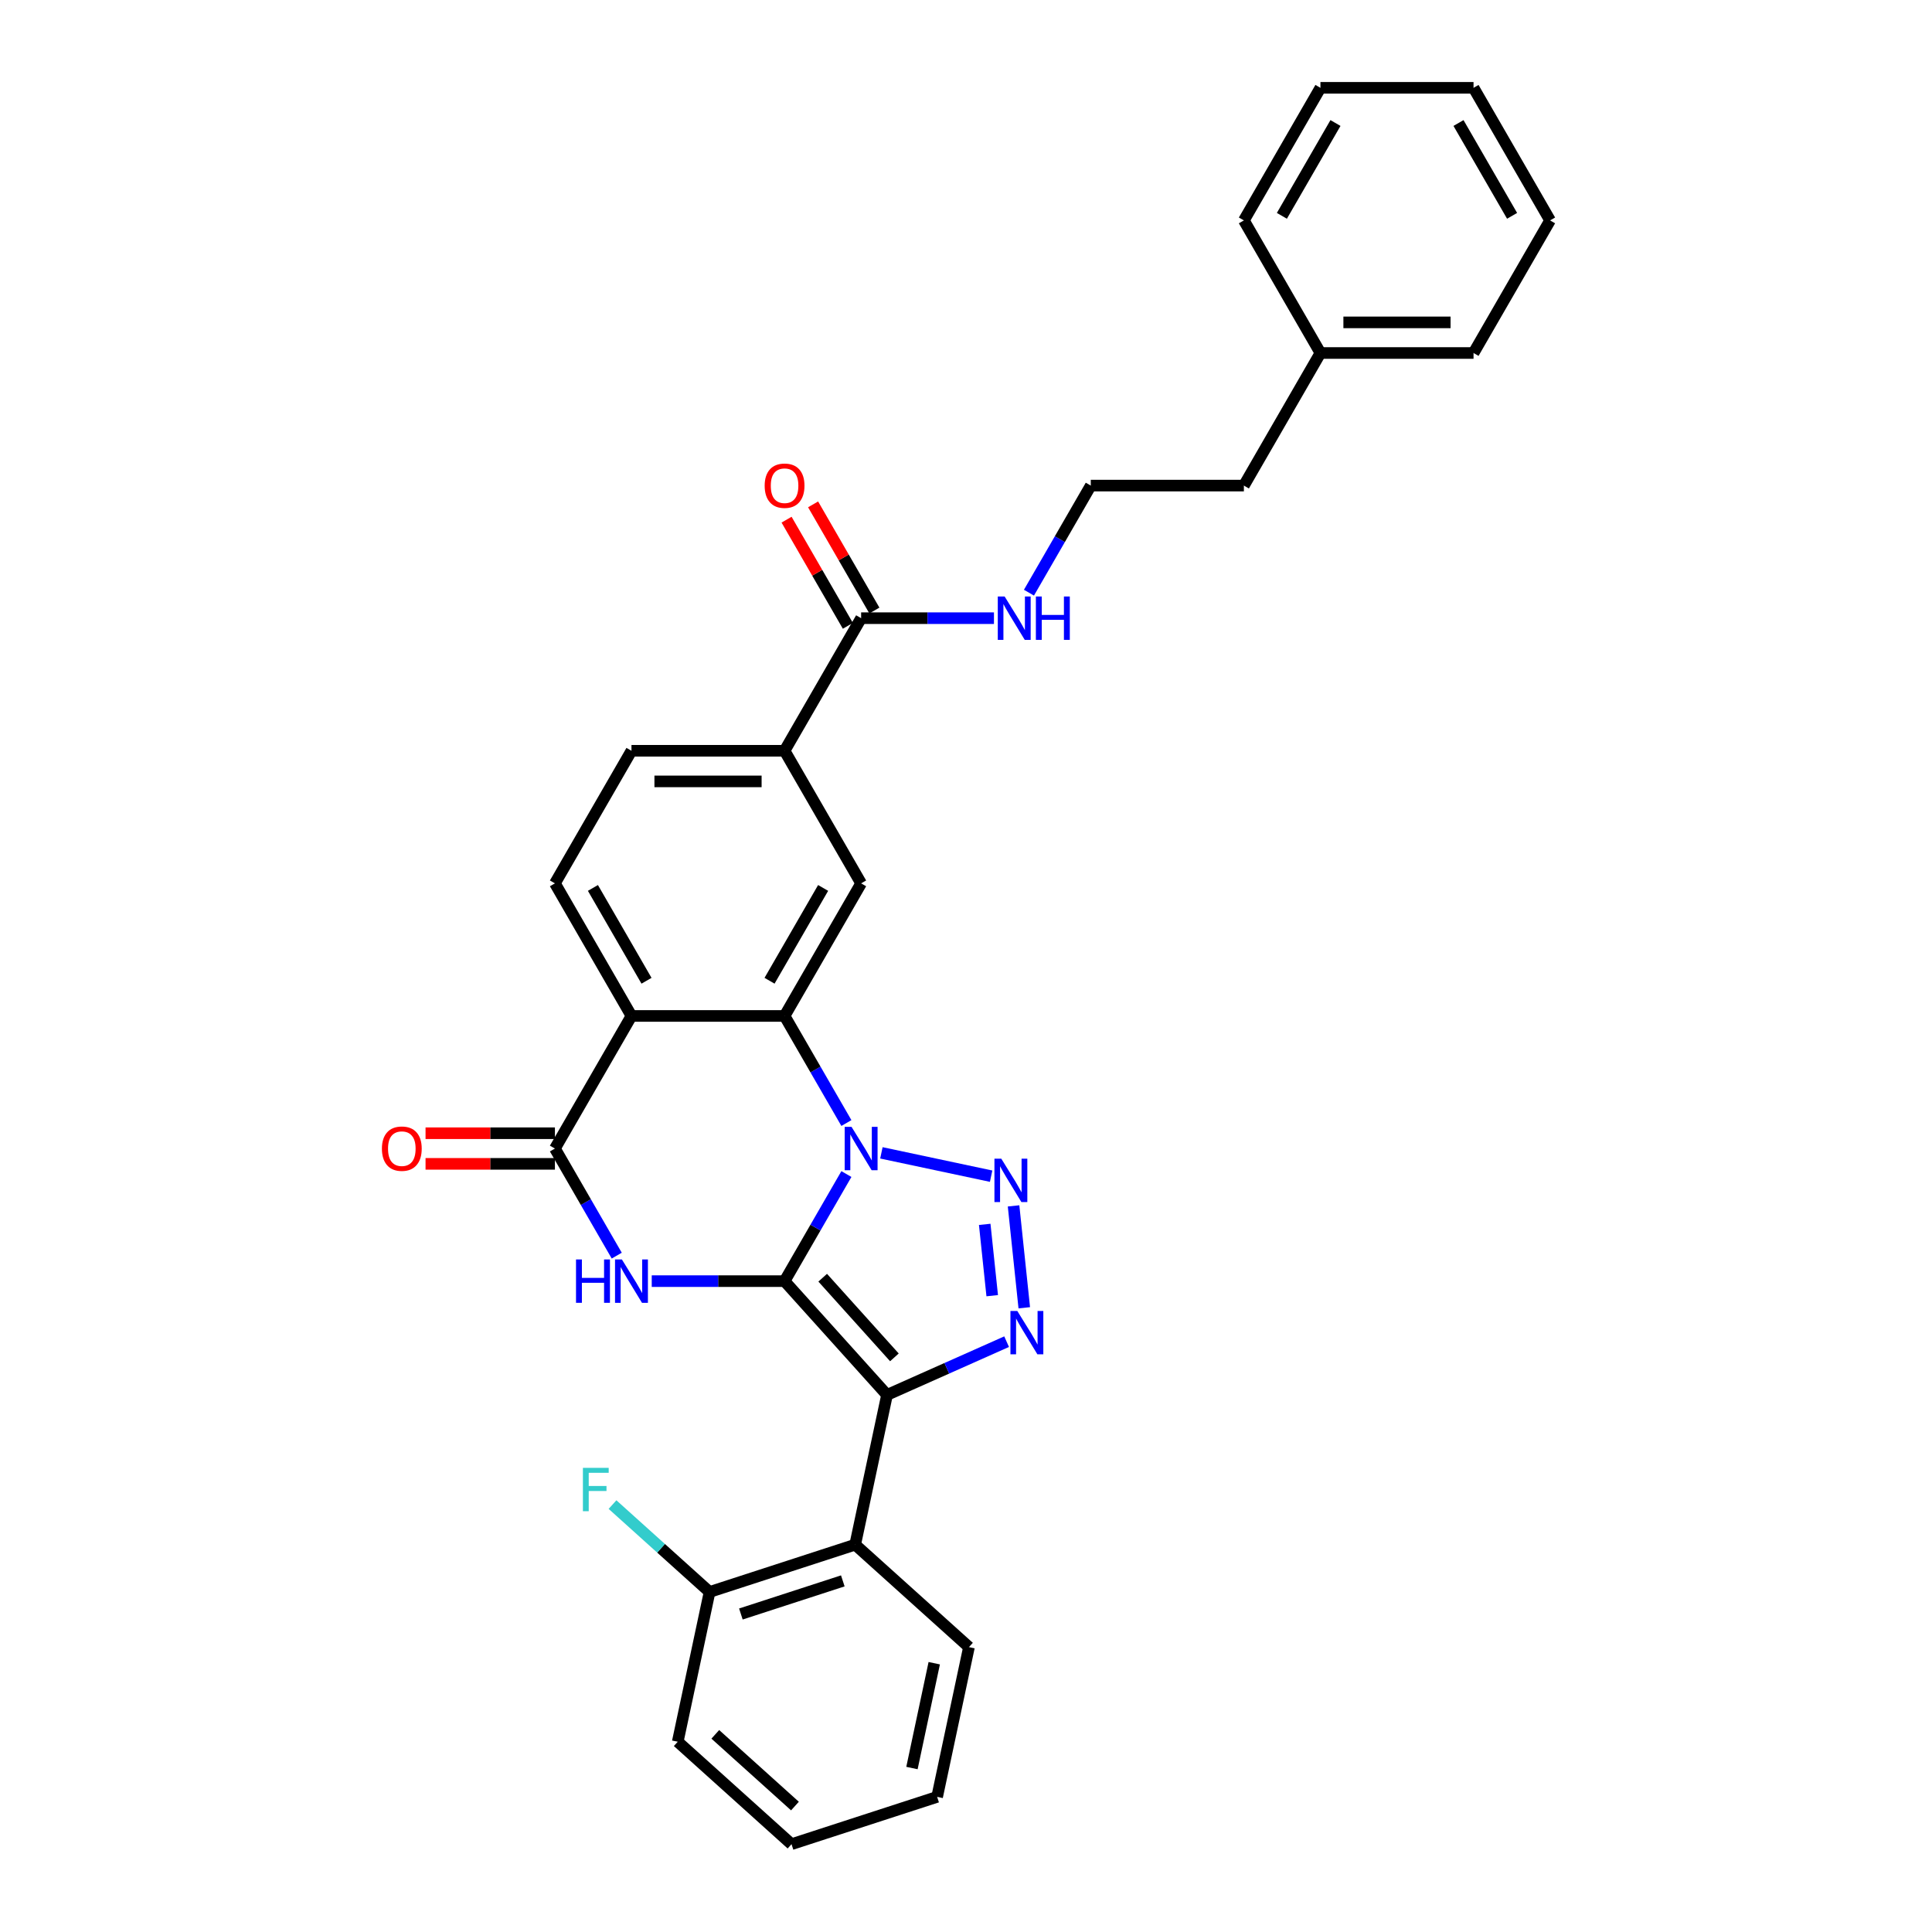 <?xml version='1.0' encoding='iso-8859-1'?>
<svg version='1.1' baseProfile='full'
              xmlns='http://www.w3.org/2000/svg'
                      xmlns:rdkit='http://www.rdkit.org/xml'
                      xmlns:xlink='http://www.w3.org/1999/xlink'
                  xml:space='preserve'
width='1000px' height='1000px' viewBox='0 0 1000 1000'>
<!-- END OF HEADER -->
<rect style='opacity:1.0;fill:#FFFFFF;stroke:none' width='1000' height='1000' x='0' y='0'> </rect>
<path class='bond-0' d='M 406.094,663.113 L 422.094,635.4' style='fill:none;fill-rule:evenodd;stroke:#000000;stroke-width:6px;stroke-linecap:butt;stroke-linejoin:miter;stroke-opacity:1' />
<path class='bond-0' d='M 422.094,635.4 L 438.094,607.686' style='fill:none;fill-rule:evenodd;stroke:#0000FF;stroke-width:6px;stroke-linecap:butt;stroke-linejoin:miter;stroke-opacity:1' />
<path class='bond-1' d='M 406.094,663.113 L 459.12,722.004' style='fill:none;fill-rule:evenodd;stroke:#000000;stroke-width:6px;stroke-linecap:butt;stroke-linejoin:miter;stroke-opacity:1' />
<path class='bond-1' d='M 425.826,661.341 L 462.944,702.565' style='fill:none;fill-rule:evenodd;stroke:#000000;stroke-width:6px;stroke-linecap:butt;stroke-linejoin:miter;stroke-opacity:1' />
<path class='bond-3' d='M 406.094,663.113 L 371.717,663.113' style='fill:none;fill-rule:evenodd;stroke:#000000;stroke-width:6px;stroke-linecap:butt;stroke-linejoin:miter;stroke-opacity:1' />
<path class='bond-3' d='M 371.717,663.113 L 337.34,663.113' style='fill:none;fill-rule:evenodd;stroke:#0000FF;stroke-width:6px;stroke-linecap:butt;stroke-linejoin:miter;stroke-opacity:1' />
<path class='bond-2' d='M 456.209,596.714 L 513.007,608.787' style='fill:none;fill-rule:evenodd;stroke:#0000FF;stroke-width:6px;stroke-linecap:butt;stroke-linejoin:miter;stroke-opacity:1' />
<path class='bond-5' d='M 438.094,581.282 L 422.094,553.569' style='fill:none;fill-rule:evenodd;stroke:#0000FF;stroke-width:6px;stroke-linecap:butt;stroke-linejoin:miter;stroke-opacity:1' />
<path class='bond-5' d='M 422.094,553.569 L 406.094,525.855' style='fill:none;fill-rule:evenodd;stroke:#000000;stroke-width:6px;stroke-linecap:butt;stroke-linejoin:miter;stroke-opacity:1' />
<path class='bond-4' d='M 459.12,722.004 L 490.071,708.223' style='fill:none;fill-rule:evenodd;stroke:#000000;stroke-width:6px;stroke-linecap:butt;stroke-linejoin:miter;stroke-opacity:1' />
<path class='bond-4' d='M 490.071,708.223 L 521.022,694.443' style='fill:none;fill-rule:evenodd;stroke:#0000FF;stroke-width:6px;stroke-linecap:butt;stroke-linejoin:miter;stroke-opacity:1' />
<path class='bond-8' d='M 459.12,722.004 L 442.644,799.518' style='fill:none;fill-rule:evenodd;stroke:#000000;stroke-width:6px;stroke-linecap:butt;stroke-linejoin:miter;stroke-opacity:1' />
<path class='bond-31' d='M 524.618,624.163 L 530.161,676.901' style='fill:none;fill-rule:evenodd;stroke:#0000FF;stroke-width:6px;stroke-linecap:butt;stroke-linejoin:miter;stroke-opacity:1' />
<path class='bond-31' d='M 509.687,633.73 L 513.568,670.647' style='fill:none;fill-rule:evenodd;stroke:#0000FF;stroke-width:6px;stroke-linecap:butt;stroke-linejoin:miter;stroke-opacity:1' />
<path class='bond-7' d='M 319.226,649.911 L 303.226,622.197' style='fill:none;fill-rule:evenodd;stroke:#0000FF;stroke-width:6px;stroke-linecap:butt;stroke-linejoin:miter;stroke-opacity:1' />
<path class='bond-7' d='M 303.226,622.197 L 287.226,594.484' style='fill:none;fill-rule:evenodd;stroke:#000000;stroke-width:6px;stroke-linecap:butt;stroke-linejoin:miter;stroke-opacity:1' />
<path class='bond-9' d='M 406.094,525.855 L 445.717,457.227' style='fill:none;fill-rule:evenodd;stroke:#000000;stroke-width:6px;stroke-linecap:butt;stroke-linejoin:miter;stroke-opacity:1' />
<path class='bond-9' d='M 398.312,507.637 L 426.048,459.596' style='fill:none;fill-rule:evenodd;stroke:#000000;stroke-width:6px;stroke-linecap:butt;stroke-linejoin:miter;stroke-opacity:1' />
<path class='bond-32' d='M 406.094,525.855 L 326.848,525.855' style='fill:none;fill-rule:evenodd;stroke:#000000;stroke-width:6px;stroke-linecap:butt;stroke-linejoin:miter;stroke-opacity:1' />
<path class='bond-6' d='M 326.848,525.855 L 287.226,594.484' style='fill:none;fill-rule:evenodd;stroke:#000000;stroke-width:6px;stroke-linecap:butt;stroke-linejoin:miter;stroke-opacity:1' />
<path class='bond-12' d='M 326.848,525.855 L 287.226,457.227' style='fill:none;fill-rule:evenodd;stroke:#000000;stroke-width:6px;stroke-linecap:butt;stroke-linejoin:miter;stroke-opacity:1' />
<path class='bond-12' d='M 334.631,507.637 L 306.895,459.596' style='fill:none;fill-rule:evenodd;stroke:#000000;stroke-width:6px;stroke-linecap:butt;stroke-linejoin:miter;stroke-opacity:1' />
<path class='bond-13' d='M 287.226,586.56 L 253.744,586.56' style='fill:none;fill-rule:evenodd;stroke:#000000;stroke-width:6px;stroke-linecap:butt;stroke-linejoin:miter;stroke-opacity:1' />
<path class='bond-13' d='M 253.744,586.56 L 220.263,586.56' style='fill:none;fill-rule:evenodd;stroke:#FF0000;stroke-width:6px;stroke-linecap:butt;stroke-linejoin:miter;stroke-opacity:1' />
<path class='bond-13' d='M 287.226,602.409 L 253.744,602.409' style='fill:none;fill-rule:evenodd;stroke:#000000;stroke-width:6px;stroke-linecap:butt;stroke-linejoin:miter;stroke-opacity:1' />
<path class='bond-13' d='M 253.744,602.409 L 220.263,602.409' style='fill:none;fill-rule:evenodd;stroke:#FF0000;stroke-width:6px;stroke-linecap:butt;stroke-linejoin:miter;stroke-opacity:1' />
<path class='bond-14' d='M 442.644,799.518 L 367.276,824.006' style='fill:none;fill-rule:evenodd;stroke:#000000;stroke-width:6px;stroke-linecap:butt;stroke-linejoin:miter;stroke-opacity:1' />
<path class='bond-14' d='M 436.236,818.264 L 383.479,835.406' style='fill:none;fill-rule:evenodd;stroke:#000000;stroke-width:6px;stroke-linecap:butt;stroke-linejoin:miter;stroke-opacity:1' />
<path class='bond-19' d='M 442.644,799.518 L 501.534,852.543' style='fill:none;fill-rule:evenodd;stroke:#000000;stroke-width:6px;stroke-linecap:butt;stroke-linejoin:miter;stroke-opacity:1' />
<path class='bond-11' d='M 445.717,457.227 L 406.094,388.598' style='fill:none;fill-rule:evenodd;stroke:#000000;stroke-width:6px;stroke-linecap:butt;stroke-linejoin:miter;stroke-opacity:1' />
<path class='bond-10' d='M 445.717,319.969 L 406.094,388.598' style='fill:none;fill-rule:evenodd;stroke:#000000;stroke-width:6px;stroke-linecap:butt;stroke-linejoin:miter;stroke-opacity:1' />
<path class='bond-16' d='M 452.58,316.007 L 436.717,288.532' style='fill:none;fill-rule:evenodd;stroke:#000000;stroke-width:6px;stroke-linecap:butt;stroke-linejoin:miter;stroke-opacity:1' />
<path class='bond-16' d='M 436.717,288.532 L 420.854,261.056' style='fill:none;fill-rule:evenodd;stroke:#FF0000;stroke-width:6px;stroke-linecap:butt;stroke-linejoin:miter;stroke-opacity:1' />
<path class='bond-16' d='M 438.854,323.932 L 422.991,296.456' style='fill:none;fill-rule:evenodd;stroke:#000000;stroke-width:6px;stroke-linecap:butt;stroke-linejoin:miter;stroke-opacity:1' />
<path class='bond-16' d='M 422.991,296.456 L 407.128,268.981' style='fill:none;fill-rule:evenodd;stroke:#FF0000;stroke-width:6px;stroke-linecap:butt;stroke-linejoin:miter;stroke-opacity:1' />
<path class='bond-17' d='M 445.717,319.969 L 480.094,319.969' style='fill:none;fill-rule:evenodd;stroke:#000000;stroke-width:6px;stroke-linecap:butt;stroke-linejoin:miter;stroke-opacity:1' />
<path class='bond-17' d='M 480.094,319.969 L 514.47,319.969' style='fill:none;fill-rule:evenodd;stroke:#0000FF;stroke-width:6px;stroke-linecap:butt;stroke-linejoin:miter;stroke-opacity:1' />
<path class='bond-33' d='M 406.094,388.598 L 326.848,388.598' style='fill:none;fill-rule:evenodd;stroke:#000000;stroke-width:6px;stroke-linecap:butt;stroke-linejoin:miter;stroke-opacity:1' />
<path class='bond-33' d='M 394.207,404.447 L 338.735,404.447' style='fill:none;fill-rule:evenodd;stroke:#000000;stroke-width:6px;stroke-linecap:butt;stroke-linejoin:miter;stroke-opacity:1' />
<path class='bond-15' d='M 287.226,457.227 L 326.848,388.598' style='fill:none;fill-rule:evenodd;stroke:#000000;stroke-width:6px;stroke-linecap:butt;stroke-linejoin:miter;stroke-opacity:1' />
<path class='bond-18' d='M 367.276,824.006 L 342.158,801.389' style='fill:none;fill-rule:evenodd;stroke:#000000;stroke-width:6px;stroke-linecap:butt;stroke-linejoin:miter;stroke-opacity:1' />
<path class='bond-18' d='M 342.158,801.389 L 317.039,778.772' style='fill:none;fill-rule:evenodd;stroke:#33CCCC;stroke-width:6px;stroke-linecap:butt;stroke-linejoin:miter;stroke-opacity:1' />
<path class='bond-22' d='M 367.276,824.006 L 350.8,901.52' style='fill:none;fill-rule:evenodd;stroke:#000000;stroke-width:6px;stroke-linecap:butt;stroke-linejoin:miter;stroke-opacity:1' />
<path class='bond-20' d='M 532.585,306.767 L 548.585,279.054' style='fill:none;fill-rule:evenodd;stroke:#0000FF;stroke-width:6px;stroke-linecap:butt;stroke-linejoin:miter;stroke-opacity:1' />
<path class='bond-20' d='M 548.585,279.054 L 564.585,251.341' style='fill:none;fill-rule:evenodd;stroke:#000000;stroke-width:6px;stroke-linecap:butt;stroke-linejoin:miter;stroke-opacity:1' />
<path class='bond-26' d='M 501.534,852.543 L 485.058,930.057' style='fill:none;fill-rule:evenodd;stroke:#000000;stroke-width:6px;stroke-linecap:butt;stroke-linejoin:miter;stroke-opacity:1' />
<path class='bond-26' d='M 483.56,860.875 L 472.027,915.135' style='fill:none;fill-rule:evenodd;stroke:#000000;stroke-width:6px;stroke-linecap:butt;stroke-linejoin:miter;stroke-opacity:1' />
<path class='bond-23' d='M 564.585,251.341 L 643.831,251.341' style='fill:none;fill-rule:evenodd;stroke:#000000;stroke-width:6px;stroke-linecap:butt;stroke-linejoin:miter;stroke-opacity:1' />
<path class='bond-21' d='M 683.454,182.712 L 643.831,251.341' style='fill:none;fill-rule:evenodd;stroke:#000000;stroke-width:6px;stroke-linecap:butt;stroke-linejoin:miter;stroke-opacity:1' />
<path class='bond-24' d='M 683.454,182.712 L 762.699,182.712' style='fill:none;fill-rule:evenodd;stroke:#000000;stroke-width:6px;stroke-linecap:butt;stroke-linejoin:miter;stroke-opacity:1' />
<path class='bond-24' d='M 695.34,166.863 L 750.812,166.863' style='fill:none;fill-rule:evenodd;stroke:#000000;stroke-width:6px;stroke-linecap:butt;stroke-linejoin:miter;stroke-opacity:1' />
<path class='bond-25' d='M 683.454,182.712 L 643.831,114.083' style='fill:none;fill-rule:evenodd;stroke:#000000;stroke-width:6px;stroke-linecap:butt;stroke-linejoin:miter;stroke-opacity:1' />
<path class='bond-34' d='M 350.8,901.52 L 409.691,954.545' style='fill:none;fill-rule:evenodd;stroke:#000000;stroke-width:6px;stroke-linecap:butt;stroke-linejoin:miter;stroke-opacity:1' />
<path class='bond-34' d='M 370.239,897.695 L 411.463,934.813' style='fill:none;fill-rule:evenodd;stroke:#000000;stroke-width:6px;stroke-linecap:butt;stroke-linejoin:miter;stroke-opacity:1' />
<path class='bond-29' d='M 762.699,182.712 L 802.322,114.083' style='fill:none;fill-rule:evenodd;stroke:#000000;stroke-width:6px;stroke-linecap:butt;stroke-linejoin:miter;stroke-opacity:1' />
<path class='bond-28' d='M 643.831,114.083 L 683.454,45.455' style='fill:none;fill-rule:evenodd;stroke:#000000;stroke-width:6px;stroke-linecap:butt;stroke-linejoin:miter;stroke-opacity:1' />
<path class='bond-28' d='M 663.5,111.713 L 691.236,63.673' style='fill:none;fill-rule:evenodd;stroke:#000000;stroke-width:6px;stroke-linecap:butt;stroke-linejoin:miter;stroke-opacity:1' />
<path class='bond-27' d='M 485.058,930.057 L 409.691,954.545' style='fill:none;fill-rule:evenodd;stroke:#000000;stroke-width:6px;stroke-linecap:butt;stroke-linejoin:miter;stroke-opacity:1' />
<path class='bond-30' d='M 683.454,45.455 L 762.699,45.455' style='fill:none;fill-rule:evenodd;stroke:#000000;stroke-width:6px;stroke-linecap:butt;stroke-linejoin:miter;stroke-opacity:1' />
<path class='bond-35' d='M 802.322,114.083 L 762.699,45.455' style='fill:none;fill-rule:evenodd;stroke:#000000;stroke-width:6px;stroke-linecap:butt;stroke-linejoin:miter;stroke-opacity:1' />
<path class='bond-35' d='M 782.653,111.713 L 754.917,63.673' style='fill:none;fill-rule:evenodd;stroke:#000000;stroke-width:6px;stroke-linecap:butt;stroke-linejoin:miter;stroke-opacity:1' />
<path  class='atom-1' d='M 440.756 583.263
L 448.11 595.15
Q 448.839 596.323, 450.012 598.446
Q 451.185 600.57, 451.248 600.697
L 451.248 583.263
L 454.228 583.263
L 454.228 605.705
L 451.153 605.705
L 443.26 592.709
Q 442.341 591.188, 441.358 589.444
Q 440.407 587.701, 440.122 587.162
L 440.122 605.705
L 437.206 605.705
L 437.206 583.263
L 440.756 583.263
' fill='#0000FF'/>
<path  class='atom-3' d='M 518.27 599.739
L 525.624 611.626
Q 526.353 612.799, 527.526 614.923
Q 528.699 617.046, 528.762 617.173
L 528.762 599.739
L 531.742 599.739
L 531.742 622.181
L 528.667 622.181
L 520.774 609.185
Q 519.855 607.664, 518.872 605.92
Q 517.921 604.177, 517.636 603.638
L 517.636 622.181
L 514.72 622.181
L 514.72 599.739
L 518.27 599.739
' fill='#0000FF'/>
<path  class='atom-4' d='M 298.146 651.892
L 301.189 651.892
L 301.189 661.433
L 312.663 661.433
L 312.663 651.892
L 315.706 651.892
L 315.706 674.334
L 312.663 674.334
L 312.663 663.969
L 301.189 663.969
L 301.189 674.334
L 298.146 674.334
L 298.146 651.892
' fill='#0000FF'/>
<path  class='atom-4' d='M 321.888 651.892
L 329.242 663.778
Q 329.971 664.951, 331.143 667.075
Q 332.316 669.199, 332.38 669.326
L 332.38 651.892
L 335.359 651.892
L 335.359 674.334
L 332.285 674.334
L 324.392 661.338
Q 323.473 659.816, 322.49 658.073
Q 321.539 656.329, 321.254 655.791
L 321.254 674.334
L 318.337 674.334
L 318.337 651.892
L 321.888 651.892
' fill='#0000FF'/>
<path  class='atom-5' d='M 526.553 678.551
L 533.907 690.437
Q 534.636 691.61, 535.809 693.734
Q 536.982 695.858, 537.045 695.985
L 537.045 678.551
L 540.025 678.551
L 540.025 700.993
L 536.95 700.993
L 529.057 687.997
Q 528.138 686.475, 527.156 684.732
Q 526.205 682.988, 525.919 682.449
L 525.919 700.993
L 523.003 700.993
L 523.003 678.551
L 526.553 678.551
' fill='#0000FF'/>
<path  class='atom-14' d='M 197.678 594.548
Q 197.678 589.159, 200.341 586.147
Q 203.003 583.136, 207.98 583.136
Q 212.957 583.136, 215.619 586.147
Q 218.282 589.159, 218.282 594.548
Q 218.282 600, 215.588 603.106
Q 212.893 606.181, 207.98 606.181
Q 203.035 606.181, 200.341 603.106
Q 197.678 600.031, 197.678 594.548
M 207.98 603.645
Q 211.403 603.645, 213.242 601.363
Q 215.112 599.049, 215.112 594.548
Q 215.112 590.141, 213.242 587.923
Q 211.403 585.672, 207.98 585.672
Q 204.557 585.672, 202.686 587.891
Q 200.848 590.11, 200.848 594.548
Q 200.848 599.08, 202.686 601.363
Q 204.557 603.645, 207.98 603.645
' fill='#FF0000'/>
<path  class='atom-17' d='M 395.792 251.404
Q 395.792 246.015, 398.455 243.004
Q 401.117 239.993, 406.094 239.993
Q 411.071 239.993, 413.733 243.004
Q 416.396 246.015, 416.396 251.404
Q 416.396 256.856, 413.702 259.963
Q 411.007 263.037, 406.094 263.037
Q 401.149 263.037, 398.455 259.963
Q 395.792 256.888, 395.792 251.404
M 406.094 260.501
Q 409.517 260.501, 411.356 258.219
Q 413.226 255.905, 413.226 251.404
Q 413.226 246.998, 411.356 244.779
Q 409.517 242.529, 406.094 242.529
Q 402.671 242.529, 400.8 244.747
Q 398.962 246.966, 398.962 251.404
Q 398.962 255.937, 400.8 258.219
Q 402.671 260.501, 406.094 260.501
' fill='#FF0000'/>
<path  class='atom-18' d='M 520.002 308.748
L 527.356 320.635
Q 528.085 321.808, 529.257 323.932
Q 530.43 326.055, 530.494 326.182
L 530.494 308.748
L 533.473 308.748
L 533.473 331.191
L 530.399 331.191
L 522.506 318.194
Q 521.587 316.673, 520.604 314.929
Q 519.653 313.186, 519.368 312.647
L 519.368 331.191
L 516.451 331.191
L 516.451 308.748
L 520.002 308.748
' fill='#0000FF'/>
<path  class='atom-18' d='M 536.168 308.748
L 539.211 308.748
L 539.211 318.289
L 550.685 318.289
L 550.685 308.748
L 553.729 308.748
L 553.729 331.191
L 550.685 331.191
L 550.685 320.825
L 539.211 320.825
L 539.211 331.191
L 536.168 331.191
L 536.168 308.748
' fill='#0000FF'/>
<path  class='atom-19' d='M 301.713 759.759
L 315.058 759.759
L 315.058 762.327
L 304.724 762.327
L 304.724 769.142
L 313.917 769.142
L 313.917 771.741
L 304.724 771.741
L 304.724 782.201
L 301.713 782.201
L 301.713 759.759
' fill='#33CCCC'/>
</svg>
